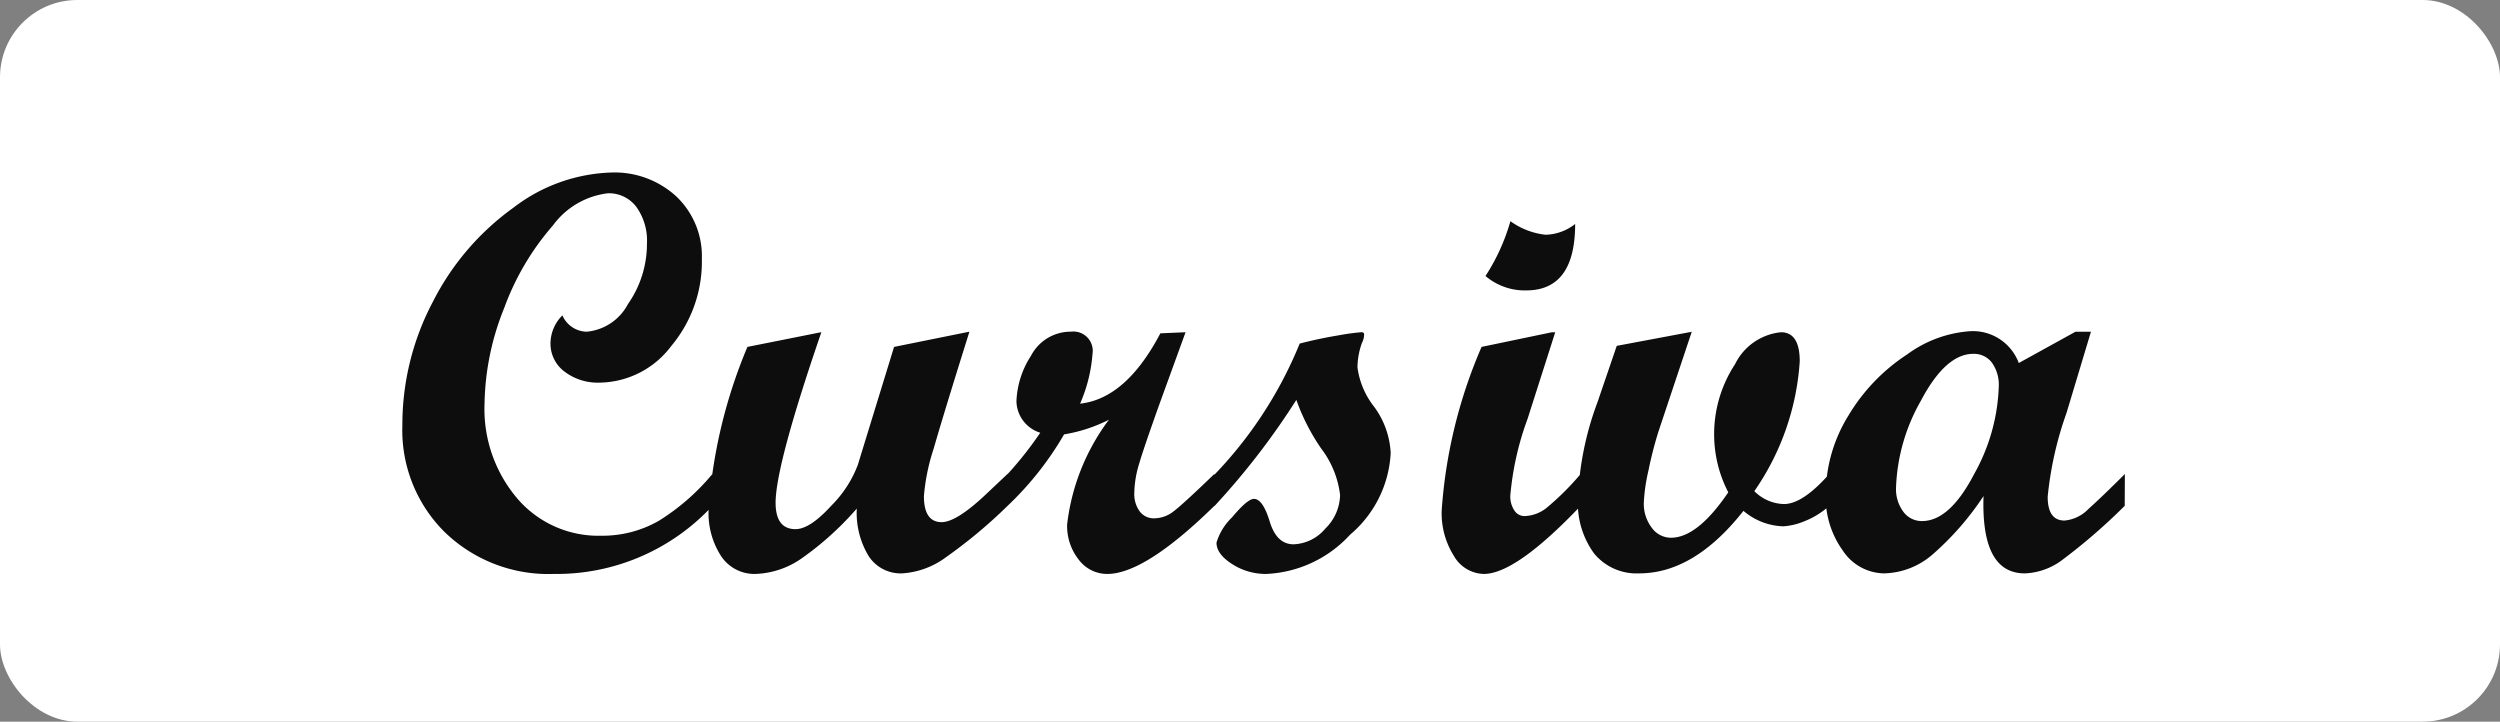 <?xml version="1.0" encoding="UTF-8"?> <svg xmlns="http://www.w3.org/2000/svg" width="97" height="28" viewBox="0 0 97 28"><rect x="0" y="0" width="97" height="28" fill="#808080" stroke="none"/><g id="Grupo_10" data-name="Grupo 10" transform="translate(-2557 -909)"><g id="Grupo_9" data-name="Grupo 9"><g id="Font_1" data-name="Font 1" transform="translate(6645 -14706)"><rect id="Retângulo_415" data-name="Retângulo 415" width="97" height="28" rx="3" transform="translate(-4088 15615)" fill="#fff"></rect></g><path id="Caminho_51" data-name="Caminho 51" d="M12.633-2.363A8.238,8.238,0,0,1,6.488.269,5.785,5.785,0,0,1,2.261-1.348,5.562,5.562,0,0,1,.612-5.5,10.211,10.211,0,0,1,1.8-10.3a10.114,10.114,0,0,1,3.121-3.642,6.56,6.56,0,0,1,3.787-1.364,3.536,3.536,0,0,1,2.541.935,3.2,3.2,0,0,1,.983,2.428,5.092,5.092,0,0,1-1.187,3.368A3.531,3.531,0,0,1,8.271-7.154,2.132,2.132,0,0,1,6.9-7.584,1.353,1.353,0,0,1,6.359-8.69a1.546,1.546,0,0,1,.462-1.074,1.047,1.047,0,0,0,.945.634,2.018,2.018,0,0,0,1.6-1.074,4.076,4.076,0,0,0,.736-2.353,2.234,2.234,0,0,0-.414-1.418,1.33,1.33,0,0,0-1.1-.526,3.088,3.088,0,0,0-2.132,1.246,10.154,10.154,0,0,0-1.891,3.2A10.294,10.294,0,0,0,3.8-6.338,5.356,5.356,0,0,0,5.076-2.653,4.133,4.133,0,0,0,8.314-1.214a4.4,4.4,0,0,0,2.245-.577A8.541,8.541,0,0,0,12.633-3.6Zm11.462-.011A19.289,19.289,0,0,1,21.721-.392,3.192,3.192,0,0,1,20,.247,1.481,1.481,0,0,1,18.7-.43a3.243,3.243,0,0,1-.457-1.837A11.9,11.9,0,0,1,16.124-.349,3.312,3.312,0,0,1,14.3.269a1.546,1.546,0,0,1-1.311-.677,3.054,3.054,0,0,1-.494-1.837A19.762,19.762,0,0,1,14-8.54l2.869-.572Q15.1-3.962,15.093-2.5q0,1.031.773,1.031.559,0,1.386-.908a4.472,4.472,0,0,0,1.031-1.584L19.69-8.54l2.924-.591Q21.6-5.9,21.225-4.588a7.915,7.915,0,0,0-.377,1.837q0,1.01.688,1.01.559,0,1.656-1.021l.9-.849Zm8.024,0Q29.423.269,27.962.269a1.378,1.378,0,0,1-1.106-.553,2.1,2.1,0,0,1-.451-1.37,8.386,8.386,0,0,1,1.622-4.061,5.986,5.986,0,0,1-1.74.569,12.354,12.354,0,0,1-2.191,2.771h-.247v-.967A14.05,14.05,0,0,0,25.362-5.21a1.308,1.308,0,0,1-.924-1.214A3.465,3.465,0,0,1,25-8.191a1.735,1.735,0,0,1,1.552-.94.75.75,0,0,1,.838.859,5.918,5.918,0,0,1-.483,1.934q1.783-.193,3.115-2.729L31-9.109l-1,2.75q-.623,1.74-.806,2.369a4.047,4.047,0,0,0-.183,1.112,1.139,1.139,0,0,0,.209.72.678.678,0,0,0,.564.269,1.226,1.226,0,0,0,.741-.263q.354-.263,1.59-1.456Zm3.309-6.295q.741-.193,1.493-.317a9.022,9.022,0,0,1,.9-.124q.107,0,.107.086a.742.742,0,0,1-.086.333,2.873,2.873,0,0,0-.172.945,3.123,3.123,0,0,0,.645,1.526,3.3,3.3,0,0,1,.644,1.795,4.436,4.436,0,0,1-1.574,3.169A4.687,4.687,0,0,1,34.128.269,2.412,2.412,0,0,1,32.8-.118q-.6-.387-.6-.827a2.251,2.251,0,0,1,.6-.978q.6-.72.854-.72.344,0,.612.881t.924.881a1.687,1.687,0,0,0,1.23-.607,1.873,1.873,0,0,0,.575-1.305,3.673,3.673,0,0,0-.73-1.8,8.126,8.126,0,0,1-.967-1.89A28.65,28.65,0,0,1,32.13-2.374h-.247v-.967A16.07,16.07,0,0,0,35.428-8.669ZM46.116-13.31q0,2.578-1.9,2.578a2.353,2.353,0,0,1-1.579-.559,7.793,7.793,0,0,0,.967-2.127,2.845,2.845,0,0,0,1.364.526A1.928,1.928,0,0,0,46.116-13.31Zm.215,10.936Q43.817.269,42.571.269a1.375,1.375,0,0,1-1.16-.7A3.1,3.1,0,0,1,40.938-2.2,19.258,19.258,0,0,1,42.485-8.54l2.729-.569h.129L44.269-5.747A11.439,11.439,0,0,0,43.6-2.771a.974.974,0,0,0,.156.575.465.465,0,0,0,.392.22,1.438,1.438,0,0,0,.843-.306,10.357,10.357,0,0,0,1.337-1.327Zm9.646,0a3.193,3.193,0,0,1-1,.612,2.508,2.508,0,0,1-.784.183,2.486,2.486,0,0,1-1.547-.6Q50.735.247,48.6.247a2.131,2.131,0,0,1-1.746-.768,3.3,3.3,0,0,1-.628-2.143,11.905,11.905,0,0,1,.752-3.717l.752-2.2,2.91-.546L49.347-5.253a15.193,15.193,0,0,0-.385,1.5A7.012,7.012,0,0,0,48.78-2.5a1.532,1.532,0,0,0,.306.972.918.918,0,0,0,.747.392q1.031,0,2.224-1.762a4.883,4.883,0,0,1-.548-2.2,4.939,4.939,0,0,1,.811-2.771A2.229,2.229,0,0,1,54.1-9.109q.73,0,.73,1.128a9.949,9.949,0,0,1-1.762,5.038,1.683,1.683,0,0,0,1.149.5q.73,0,1.762-1.171Zm11.462,0a22.61,22.61,0,0,1-2.46,2.127,2.573,2.573,0,0,1-1.418.494q-1.7,0-1.6-3A11.086,11.086,0,0,1,59.979-.483,2.963,2.963,0,0,1,58.1.247,1.952,1.952,0,0,1,56.5-.639a3.537,3.537,0,0,1-.661-2.175,5.834,5.834,0,0,1,.886-3.072A7.284,7.284,0,0,1,59-8.25a4.663,4.663,0,0,1,2.449-.9,1.9,1.9,0,0,1,1.88,1.235l2.2-1.214h.6l-.947,3.148a13.6,13.6,0,0,0-.732,3.255q0,.923.655.923a1.466,1.466,0,0,0,.923-.446q.5-.446,1.417-1.359Zm-7.863.591q1.074,0,2.025-1.832a7.413,7.413,0,0,0,.951-3.378,1.475,1.475,0,0,0-.269-.94.872.872,0,0,0-.72-.338q-1.074,0-2.036,1.826a7.3,7.3,0,0,0-.961,3.362,1.47,1.47,0,0,0,.285.94A.885.885,0,0,0,59.576-1.783Z" transform="translate(2572 931)" fill="#0d0d0d"></path></g></g></svg> 